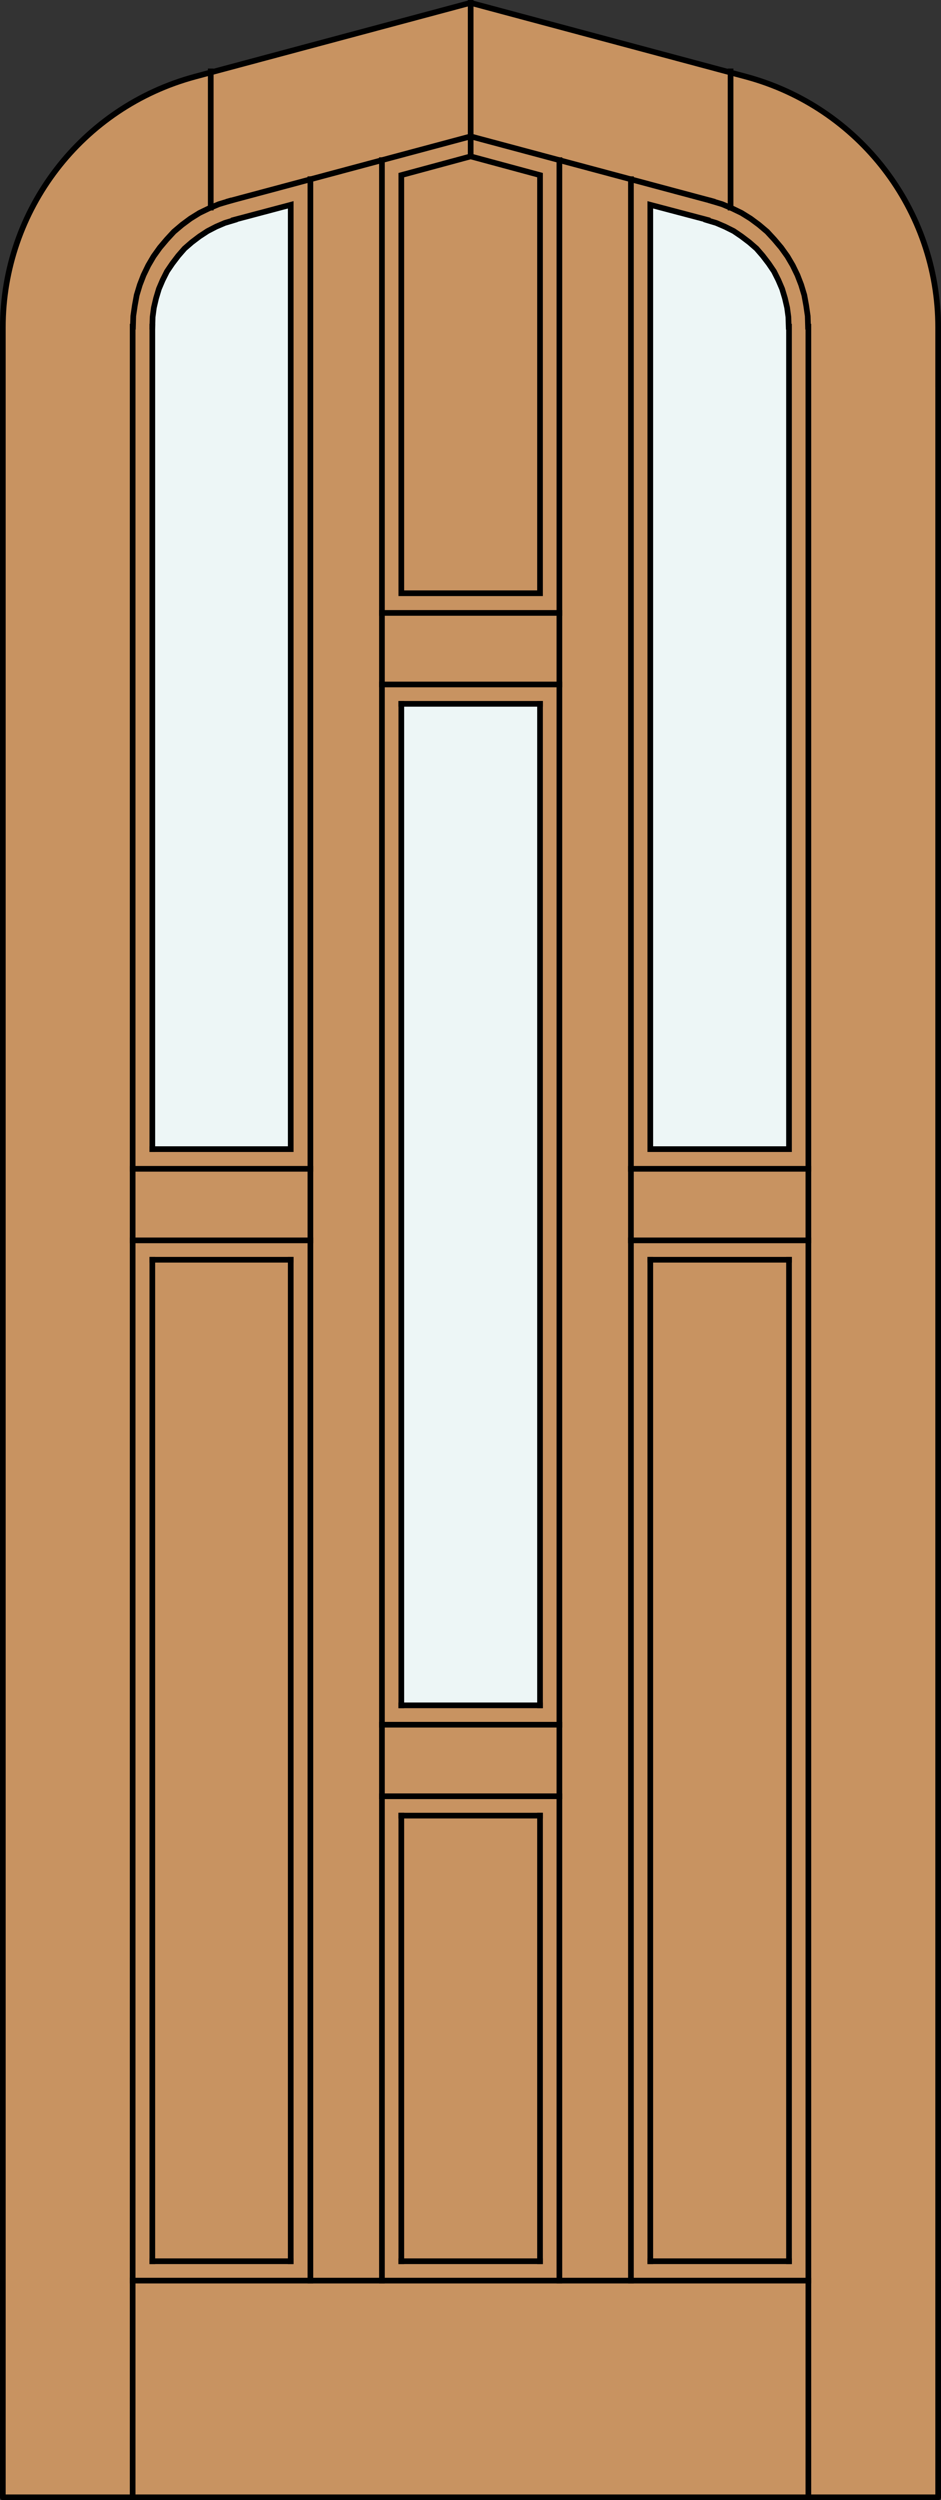 <?xml version="1.0" encoding="utf-8"?>
<!-- Generator: Adobe Illustrator 14.0.0, SVG Export Plug-In . SVG Version: 6.00 Build 43363)  -->
<!DOCTYPE svg PUBLIC "-//W3C//DTD SVG 1.1//EN" "http://www.w3.org/Graphics/SVG/1.1/DTD/svg11.dtd">
<svg version="1.1" id="Layer_1" xmlns="http://www.w3.org/2000/svg" xmlns:xlink="http://www.w3.org/1999/xlink" x="0px" y="0px"
	 width="83.014px" height="220.531px" viewBox="0 0 83.014 220.531" enable-background="new 0 0 83.014 220.531"
	 xml:space="preserve">
<rect x="0" y="0" width="83.014" height="220.531" fill="#333333" stroke="none"/>
<g id="DOOR_FILL">
	<path fill="#C89361" d="M82.764,220.281H0.25V34.084v-5.193c0-10.373,6.968-19.454,16.985-22.139l24.271-6.503l24.269,6.503
		c10.021,2.685,16.988,11.766,16.988,22.139V220.281z"/>
</g>
<g id="GLASS">
	<path fill="#EDF6F6" d="M69.605,101.361H57.368L57.36,18.14l5.004,1.342c4.261,1.142,7.223,5,7.223,9.409v5.192v65.578
		L69.605,101.361z"/>
	<rect x="35.408" y="62.084" fill="#EDF6F6" width="12.227" height="88.338"/>
	<path fill="#EDF6F6" d="M25.647,101.361H13.438l-0.009-67.277v-5.193c0-4.408,2.961-8.268,7.22-9.409l5.004-1.341l0.001,81.52
		L25.647,101.361z"/>
</g>
<g id="_x31_">
	<polyline fill="none" stroke="#000000" stroke-width="0.5" stroke-linecap="round" stroke-linejoin="round" points="0.25,34.084 
		0.25,220.281 82.764,220.281 82.764,34.084 	"/>
	<path fill="none" stroke="#000000" stroke-width="0.5" stroke-linecap="round" stroke-linejoin="round" d="M0.25,34.084v-5.193
		c0-10.373,6.968-19.454,16.985-22.139l24.271-6.503l24.269,6.503c10.021,2.685,16.988,11.766,16.988,22.139v5.193"/>
</g>
<g id="_x30_">
</g>
<g id="Layer_1_1_">
</g>
<g>
	
		<line fill="none" stroke="#000000" stroke-width="0.5" stroke-linecap="square" stroke-miterlimit="10" x1="18.592" y1="18.314" x2="18.592" y2="6.297"/>
	<polyline fill="none" stroke="#000000" stroke-width="0.5" stroke-linecap="square" stroke-miterlimit="10" points="20.218,17.736 
		19.308,18.011 18.453,18.37 17.599,18.783 16.8,19.279 16.056,19.831 15.34,20.437 14.705,21.126 14.099,21.843 13.548,22.614 
		13.079,23.414 12.666,24.268 12.335,25.123 12.06,26.032 11.894,26.942 11.757,27.879 11.729,28.816 	"/>
	<polyline fill="none" stroke="#000000" stroke-width="0.5" stroke-linecap="square" stroke-miterlimit="10" points="20.218,17.736 
		41.521,12.03 62.825,17.736 	"/>
	<polyline fill="none" stroke="#000000" stroke-width="0.5" stroke-linecap="square" stroke-miterlimit="10" points="71.285,28.816 
		71.257,27.879 71.12,26.942 70.954,26.032 70.679,25.123 70.349,24.268 69.935,23.414 69.466,22.614 68.915,21.843 68.31,21.126 
		67.675,20.437 66.958,19.831 66.214,19.279 65.415,18.783 64.562,18.37 63.706,18.011 62.797,17.736 	"/>
	
		<line fill="none" stroke="#000000" stroke-width="0.5" stroke-linecap="square" stroke-miterlimit="10" x1="27.383" y1="15.806" x2="27.383" y2="201.167"/>
	
		<line fill="none" stroke="#000000" stroke-width="0.5" stroke-linecap="square" stroke-miterlimit="10" x1="11.702" y1="201.167" x2="71.314" y2="201.167"/>
	
		<line fill="none" stroke="#000000" stroke-width="0.5" stroke-linecap="square" stroke-miterlimit="10" x1="69.605" y1="199.458" x2="69.605" y2="111.119"/>
	
		<line fill="none" stroke="#000000" stroke-width="0.5" stroke-linecap="square" stroke-miterlimit="10" x1="47.64" y1="62.084" x2="47.64" y2="150.423"/>
	
		<line fill="none" stroke="#000000" stroke-width="0.5" stroke-linecap="square" stroke-miterlimit="10" x1="11.702" y1="109.41" x2="27.383" y2="109.41"/>
	
		<line fill="none" stroke="#000000" stroke-width="0.5" stroke-linecap="square" stroke-miterlimit="10" x1="57.368" y1="111.119" x2="69.605" y2="111.119"/>
	
		<line fill="none" stroke="#000000" stroke-width="0.5" stroke-linecap="square" stroke-miterlimit="10" x1="35.403" y1="160.152" x2="47.64" y2="160.152"/>
	
		<line fill="none" stroke="#000000" stroke-width="0.5" stroke-linecap="square" stroke-miterlimit="10" x1="11.702" y1="220.379" x2="11.702" y2="28.816"/>
	
		<line fill="none" stroke="#000000" stroke-width="0.5" stroke-linecap="square" stroke-miterlimit="10" x1="41.521" y1="13.794" x2="41.521" y2="0.151"/>
	
		<line fill="none" stroke="#000000" stroke-width="0.5" stroke-linecap="square" stroke-miterlimit="10" x1="55.659" y1="15.806" x2="55.659" y2="201.167"/>
	
		<line fill="none" stroke="#000000" stroke-width="0.5" stroke-linecap="square" stroke-miterlimit="10" x1="13.438" y1="199.458" x2="13.438" y2="111.119"/>
	
		<line fill="none" stroke="#000000" stroke-width="0.5" stroke-linecap="square" stroke-miterlimit="10" x1="35.403" y1="150.423" x2="35.403" y2="62.084"/>
	
		<line fill="none" stroke="#000000" stroke-width="0.5" stroke-linecap="square" stroke-miterlimit="10" x1="25.647" y1="199.458" x2="13.438" y2="199.458"/>
	
		<line fill="none" stroke="#000000" stroke-width="0.5" stroke-linecap="square" stroke-miterlimit="10" x1="49.348" y1="54.064" x2="33.694" y2="54.064"/>
	
		<line fill="none" stroke="#000000" stroke-width="0.5" stroke-linecap="square" stroke-miterlimit="10" x1="13.438" y1="111.119" x2="25.647" y2="111.119"/>
	
		<line fill="none" stroke="#000000" stroke-width="0.5" stroke-linecap="square" stroke-miterlimit="10" x1="33.694" y1="152.132" x2="49.348" y2="152.132"/>
	
		<line fill="none" stroke="#000000" stroke-width="0.5" stroke-linecap="square" stroke-miterlimit="10" x1="71.314" y1="220.379" x2="71.314" y2="28.816"/>
	<polyline fill="none" stroke="#000000" stroke-width="0.5" stroke-linecap="square" stroke-miterlimit="10" points="69.605,28.816 
		69.605,101.361 57.368,101.361 57.368,18.066 62.384,19.39 	"/>
	<polyline fill="none" stroke="#000000" stroke-width="0.5" stroke-linecap="square" stroke-miterlimit="10" points="69.577,28.816 
		69.55,27.962 69.439,27.135 69.246,26.308 68.998,25.481 68.667,24.709 68.281,23.938 67.814,23.248 67.289,22.56 66.739,21.925 
		66.105,21.374 65.415,20.851 64.726,20.382 63.954,19.996 63.183,19.665 62.357,19.417 	"/>
	
		<line fill="none" stroke="#000000" stroke-width="0.5" stroke-linecap="square" stroke-miterlimit="10" x1="64.45" y1="18.314" x2="64.45" y2="6.297"/>
	
		<line fill="none" stroke="#000000" stroke-width="0.5" stroke-linecap="square" stroke-miterlimit="10" x1="33.694" y1="201.167" x2="33.694" y2="14.125"/>
	
		<line fill="none" stroke="#000000" stroke-width="0.5" stroke-linecap="square" stroke-miterlimit="10" x1="25.647" y1="111.119" x2="25.647" y2="199.458"/>
	
		<line fill="none" stroke="#000000" stroke-width="0.5" stroke-linecap="square" stroke-miterlimit="10" x1="47.64" y1="160.152" x2="47.64" y2="199.458"/>
	
		<line fill="none" stroke="#000000" stroke-width="0.5" stroke-linecap="square" stroke-miterlimit="10" x1="57.368" y1="111.119" x2="57.368" y2="199.458"/>
	
		<line fill="none" stroke="#000000" stroke-width="0.5" stroke-linecap="square" stroke-miterlimit="10" x1="35.403" y1="62.084" x2="47.64" y2="62.084"/>
	
		<line fill="none" stroke="#000000" stroke-width="0.5" stroke-linecap="square" stroke-miterlimit="10" x1="55.659" y1="103.098" x2="71.314" y2="103.098"/>
	
		<line fill="none" stroke="#000000" stroke-width="0.5" stroke-linecap="square" stroke-miterlimit="10" x1="33.694" y1="158.443" x2="49.348" y2="158.443"/>
	
		<line fill="none" stroke="#000000" stroke-width="0.5" stroke-linecap="square" stroke-miterlimit="10" x1="13.438" y1="101.361" x2="13.438" y2="28.816"/>
	<polyline fill="none" stroke="#000000" stroke-width="0.5" stroke-linecap="square" stroke-miterlimit="10" points="20.658,19.417 
		19.832,19.665 19.06,19.996 18.316,20.382 17.599,20.851 16.91,21.374 16.277,21.925 15.725,22.56 15.202,23.248 14.733,23.938 
		14.347,24.709 14.017,25.481 13.769,26.308 13.575,27.135 13.465,27.962 13.438,28.816 	"/>
	<polyline fill="none" stroke="#000000" stroke-width="0.5" stroke-linecap="square" stroke-miterlimit="10" points="20.658,19.39 
		25.647,18.066 25.647,101.361 13.438,101.361 	"/>
	<polygon fill="none" stroke="#000000" stroke-width="0.5" stroke-linecap="square" stroke-miterlimit="10" points="35.403,52.327 
		35.403,15.448 41.521,13.794 47.64,15.448 47.64,52.327 	"/>
	
		<line fill="none" stroke="#000000" stroke-width="0.5" stroke-linecap="square" stroke-miterlimit="10" x1="49.348" y1="14.125" x2="49.348" y2="201.167"/>
	
		<line fill="none" stroke="#000000" stroke-width="0.5" stroke-linecap="square" stroke-miterlimit="10" x1="57.368" y1="199.458" x2="69.605" y2="199.458"/>
	
		<line fill="none" stroke="#000000" stroke-width="0.5" stroke-linecap="square" stroke-miterlimit="10" x1="47.64" y1="199.458" x2="35.403" y2="199.458"/>
	
		<line fill="none" stroke="#000000" stroke-width="0.5" stroke-linecap="square" stroke-miterlimit="10" x1="35.403" y1="199.458" x2="35.403" y2="160.152"/>
	
		<line fill="none" stroke="#000000" stroke-width="0.5" stroke-linecap="square" stroke-miterlimit="10" x1="49.348" y1="60.375" x2="33.694" y2="60.375"/>
	
		<line fill="none" stroke="#000000" stroke-width="0.5" stroke-linecap="square" stroke-miterlimit="10" x1="11.702" y1="103.098" x2="27.383" y2="103.098"/>
	
		<line fill="none" stroke="#000000" stroke-width="0.5" stroke-linecap="square" stroke-miterlimit="10" x1="55.659" y1="109.41" x2="71.314" y2="109.41"/>
	
		<line fill="none" stroke="#000000" stroke-width="0.5" stroke-linecap="square" stroke-miterlimit="10" x1="47.64" y1="150.423" x2="35.403" y2="150.423"/>
</g>
</svg>
